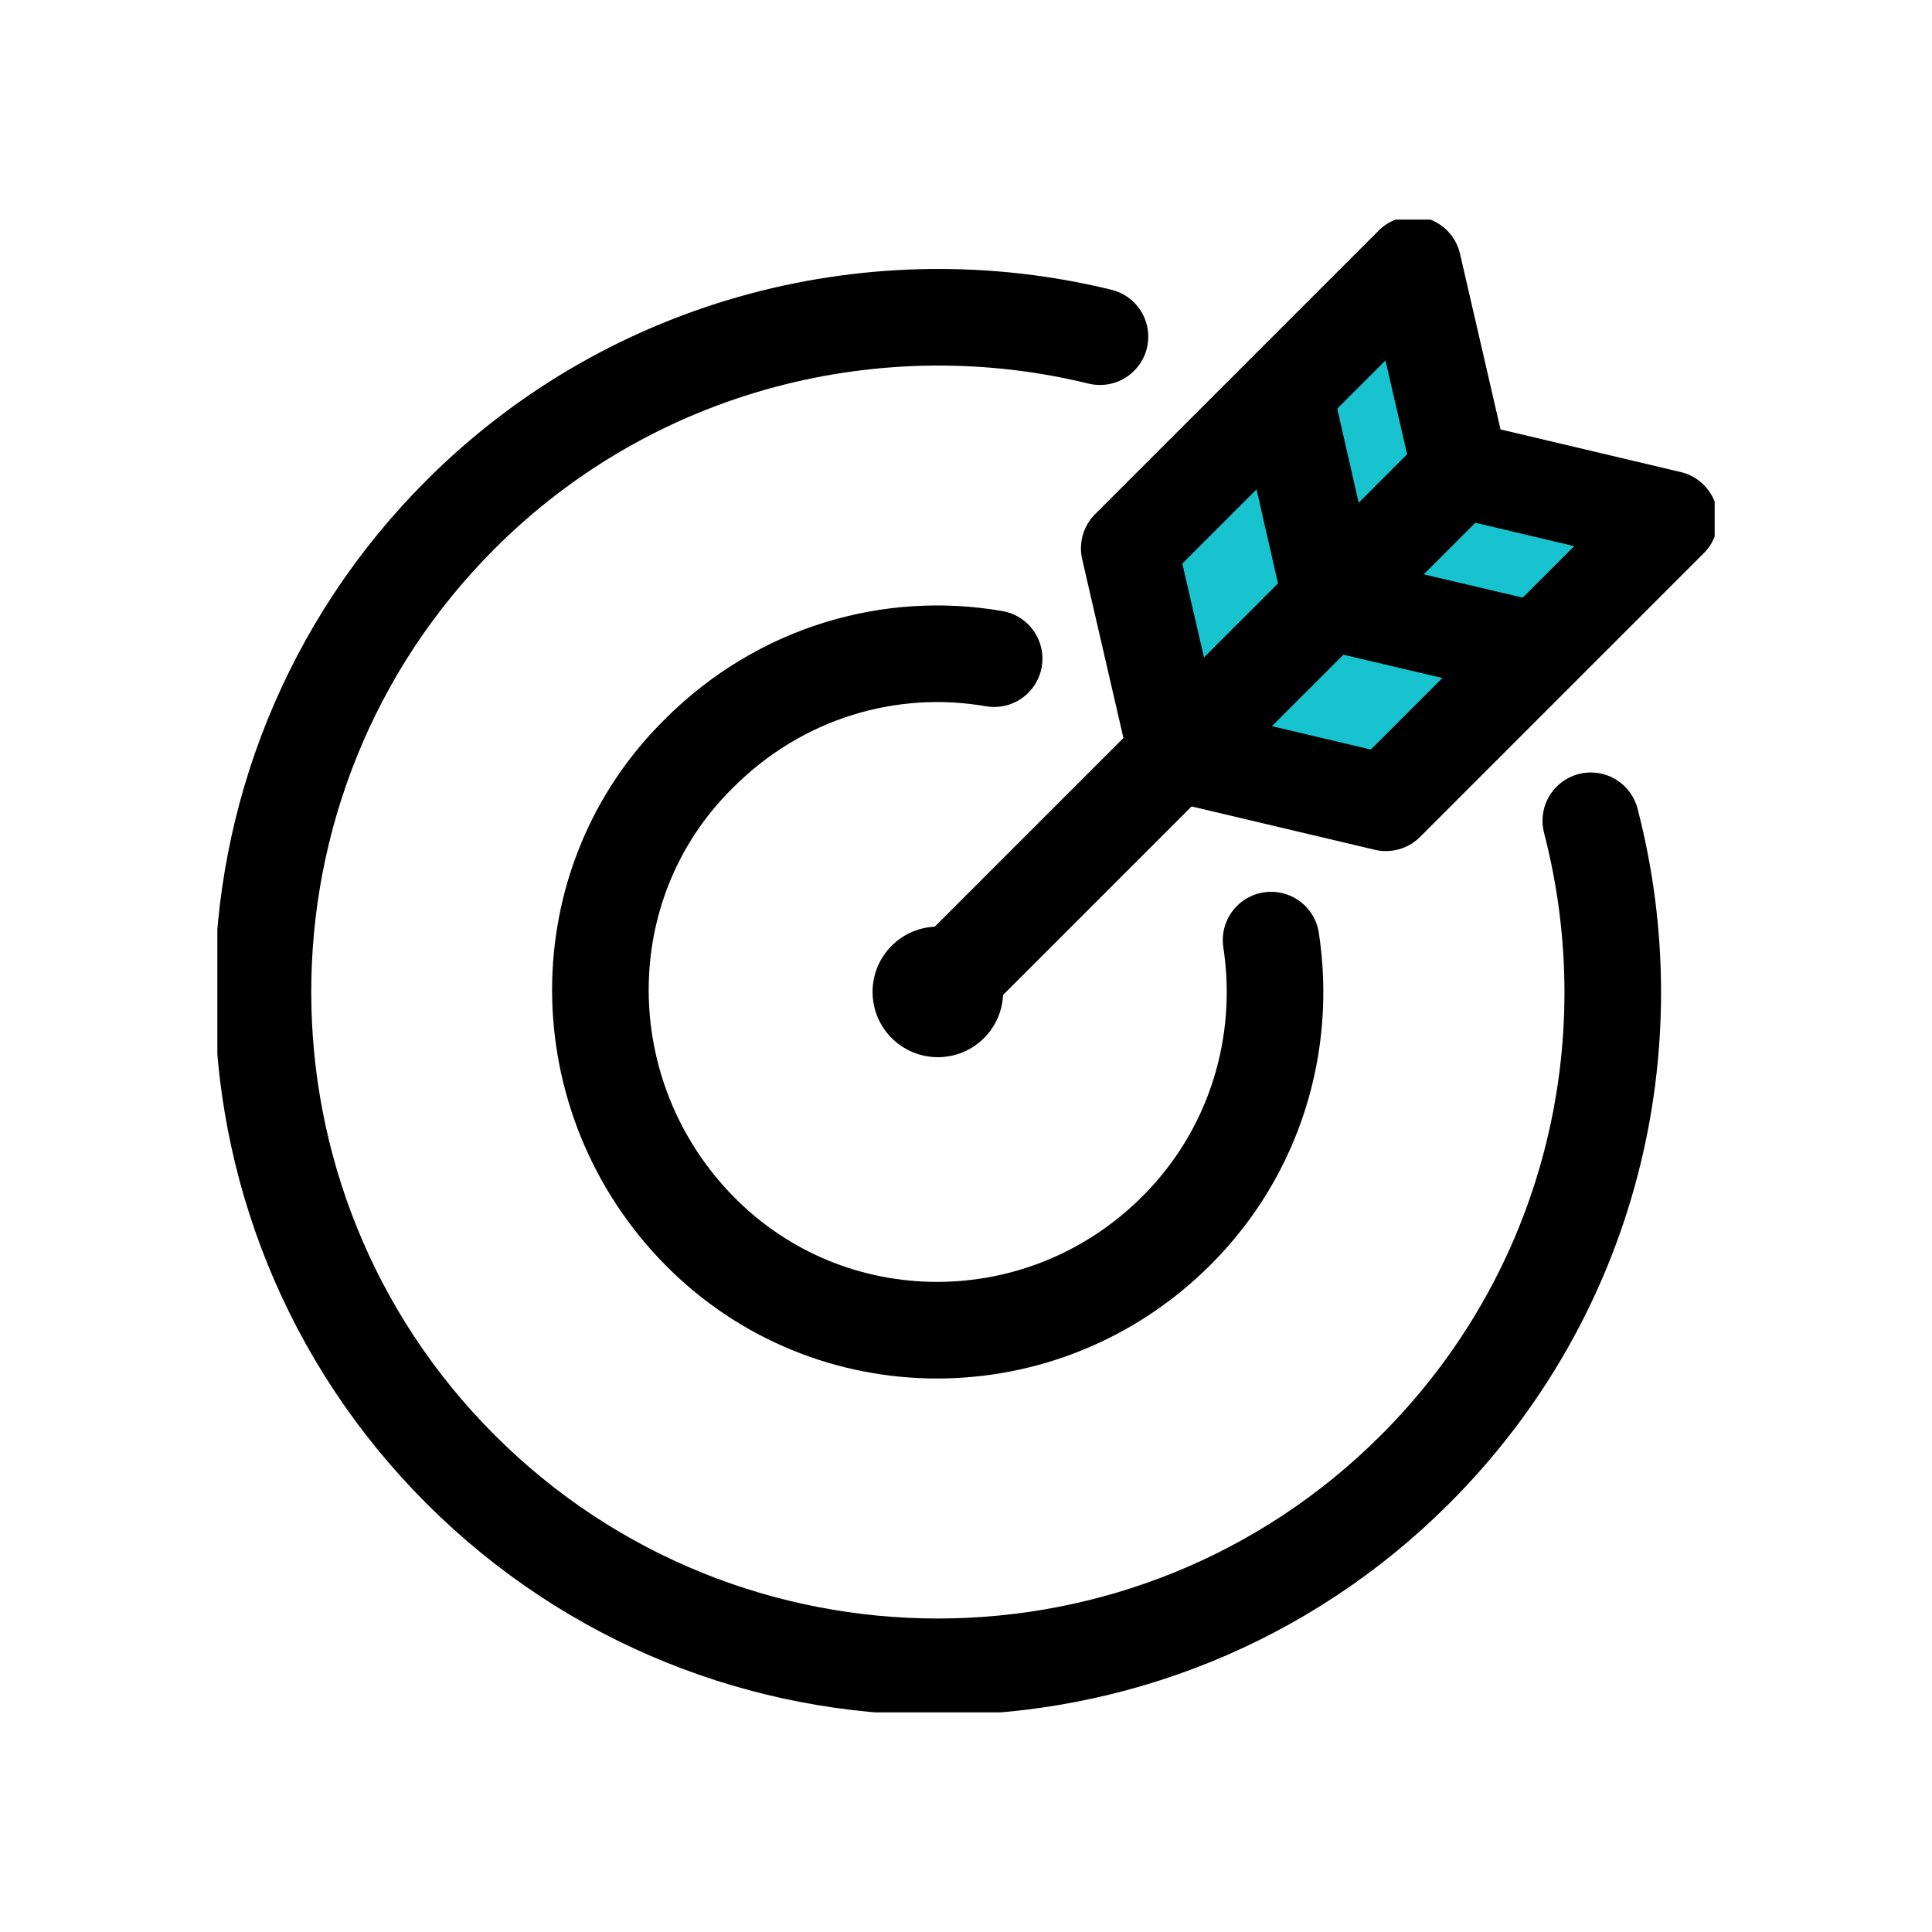 <svg width="80" height="80" viewBox="0 0 80 80" fill="none" xmlns="http://www.w3.org/2000/svg">
<g id="advantage1">
<g id="Frame" clip-path="url(#clip0_32_243)">
<path id="Vector" d="M65.872 33.987C68.296 43.31 65.872 53.566 58.6 60.838C47.692 71.746 29.977 71.746 19.069 60.838C8.161 49.929 8.161 32.215 19.069 21.307C26.248 14.128 36.41 11.704 45.547 13.941" stroke="black" stroke-width="4" stroke-miterlimit="10" stroke-linecap="round"/>
<path id="Vector_2" d="M52.633 38.928C53.286 43.217 51.98 47.692 48.717 50.955C43.217 56.456 34.359 56.456 28.952 50.955C23.544 45.454 23.451 36.597 28.952 31.189C32.308 27.833 36.877 26.528 41.165 27.274" stroke="black" stroke-width="4" stroke-miterlimit="10" stroke-linecap="round"/>
<path id="Vector_3" d="M38.835 43.776C40.328 43.776 41.538 42.566 41.538 41.072C41.538 39.579 40.328 38.369 38.835 38.369C37.341 38.369 36.131 39.579 36.131 41.072C36.131 42.566 37.341 43.776 38.835 43.776Z" fill="black"/>
<path id="Vector_4" d="M58.507 10.958L60.465 19.442L69.135 21.493L57.388 33.241L48.717 31.19L46.759 22.705L58.507 10.958Z" fill="#17C3CE" stroke="black" stroke-width="4" stroke-miterlimit="10" stroke-linecap="round" stroke-linejoin="round"/>
<path id="Vector_5" d="M39.58 40.326L60.465 19.442" stroke="black" stroke-width="4" stroke-miterlimit="10" stroke-linecap="round" stroke-linejoin="round"/>
<path id="Vector_6" d="M63.075 26.807L55.15 24.943L53.193 16.365" stroke="black" stroke-width="4" stroke-miterlimit="10" stroke-linecap="round" stroke-linejoin="round"/>
</g>
</g>
<defs>
<clipPath id="clip0_32_243">
<rect width="62" height="61.813" fill="white" transform="translate(9 9.093)"/>
</clipPath>
</defs>
</svg>
